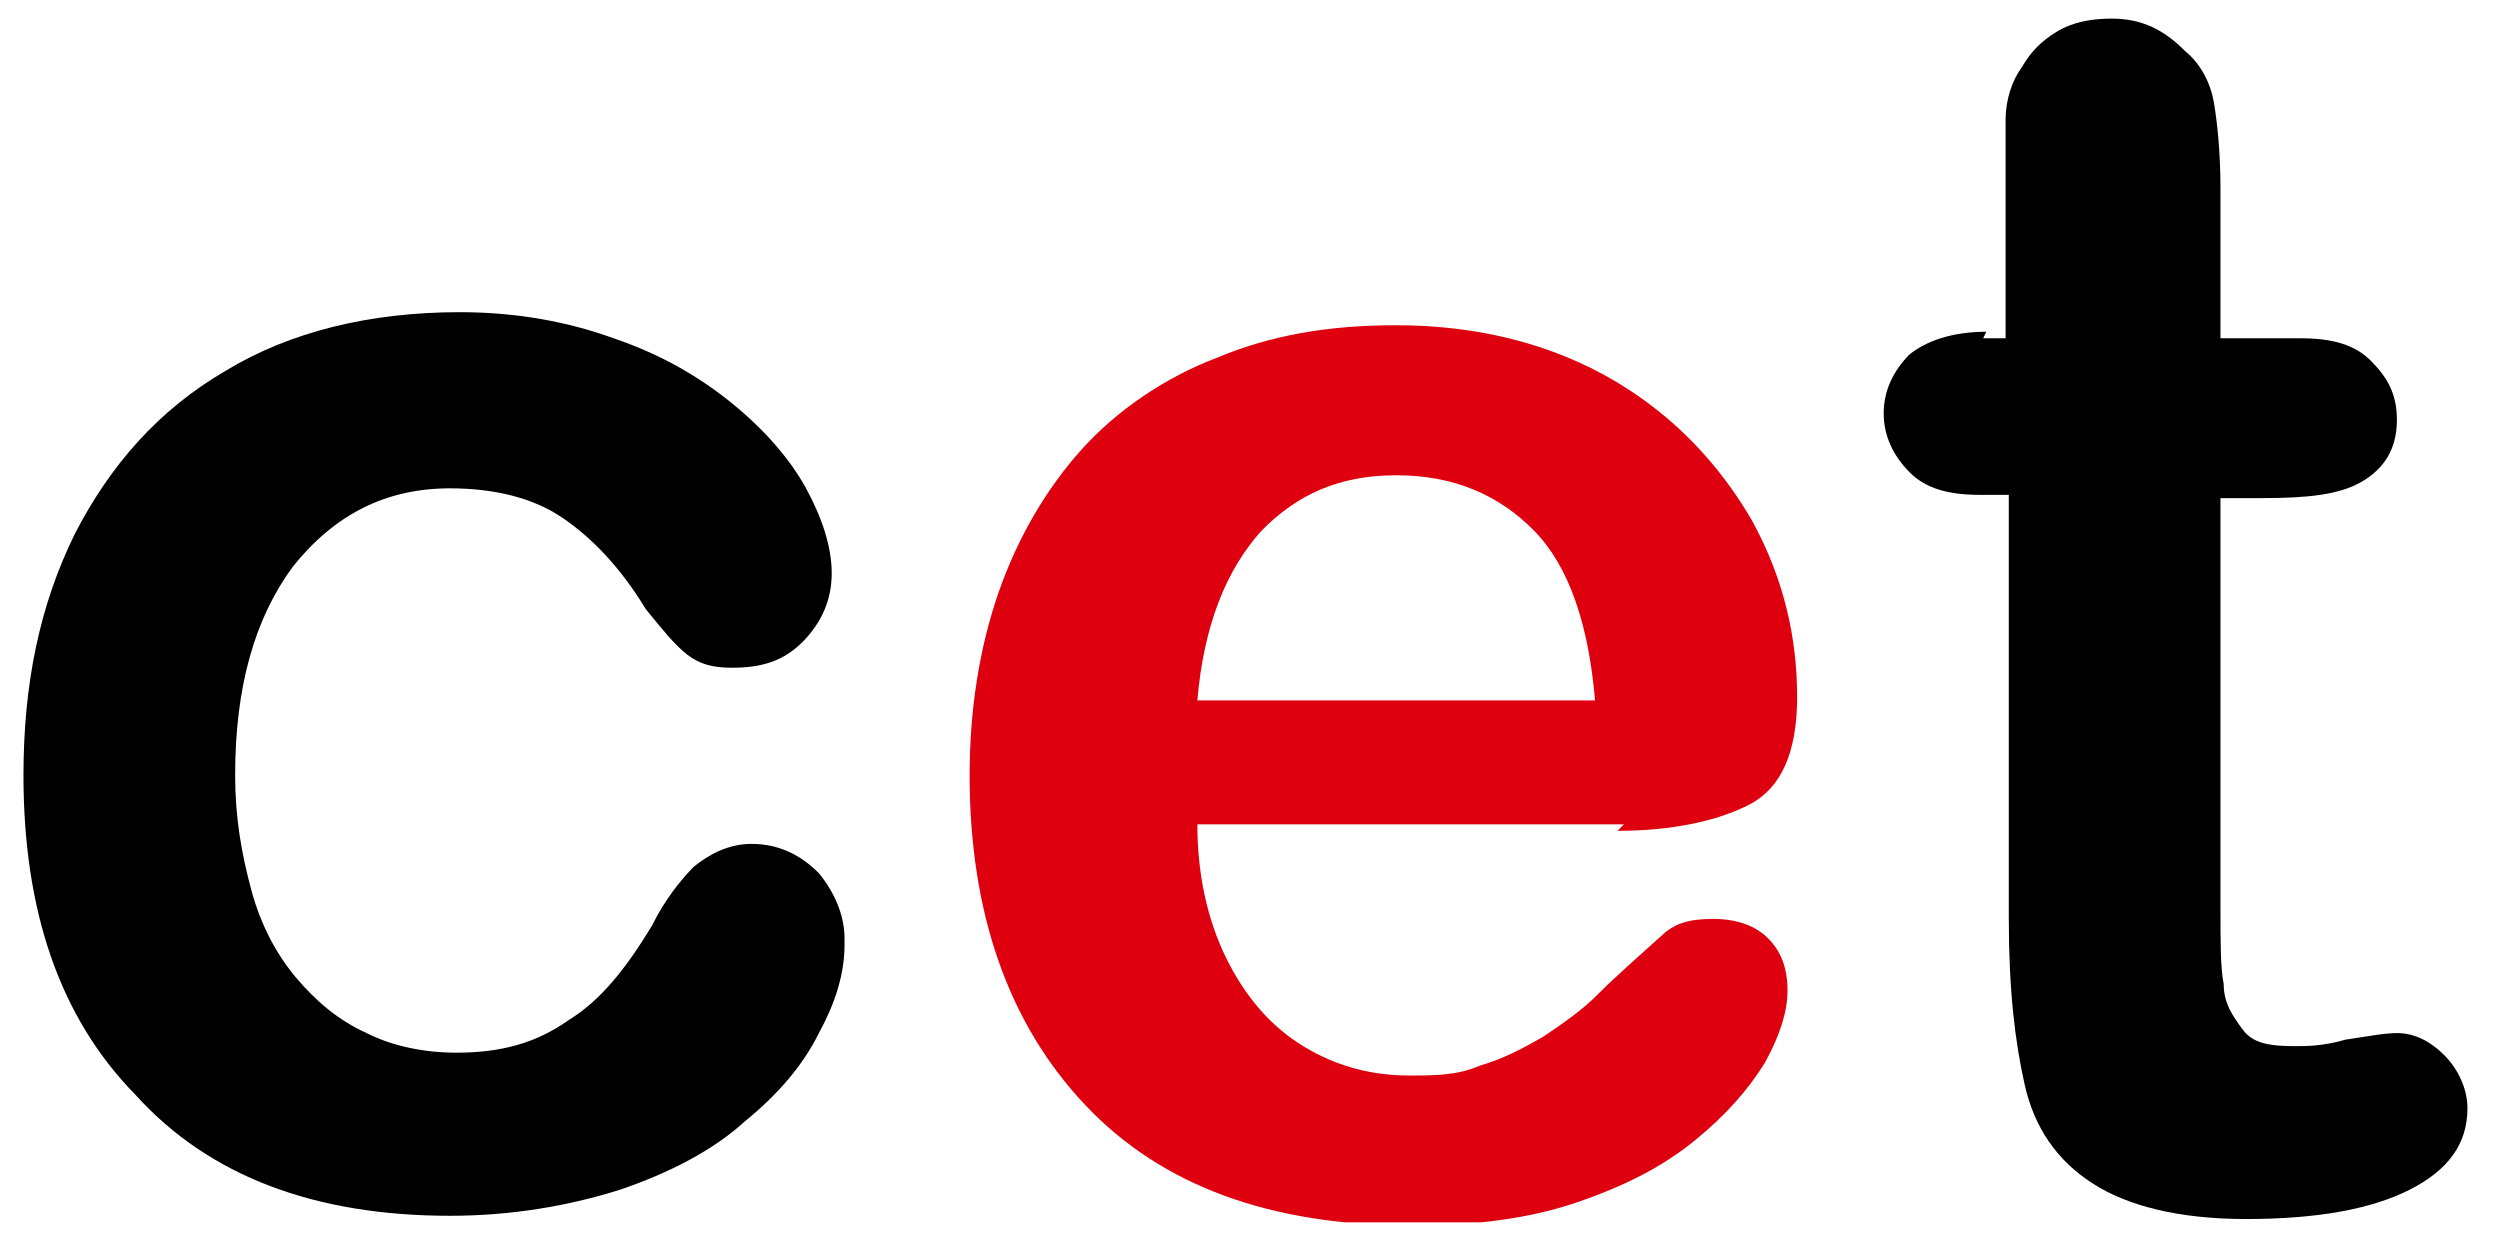 <svg width="54" height="27" viewBox="0 0 54 27" fill="none" xmlns="http://www.w3.org/2000/svg">
<g clip-path="url(#clip0_1144_8827)">
<path d="M18.242 20.413C18.242 21.047 18.034 21.681 17.688 22.315C17.341 23.02 16.787 23.654 16.094 24.217C15.402 24.852 14.432 25.345 13.393 25.697C12.284 26.049 11.037 26.261 9.721 26.261C6.811 26.261 4.525 25.415 2.932 23.654C1.269 21.963 0.507 19.637 0.507 16.749C0.507 14.776 0.853 13.085 1.615 11.534C2.377 10.055 3.417 8.857 4.871 8.011C6.257 7.166 7.989 6.743 9.929 6.743C11.176 6.743 12.284 6.955 13.254 7.307C14.293 7.659 15.124 8.152 15.817 8.716C16.51 9.28 17.064 9.914 17.411 10.548C17.757 11.182 17.965 11.816 17.965 12.38C17.965 12.944 17.757 13.437 17.341 13.86C16.926 14.283 16.441 14.423 15.817 14.423C15.402 14.423 15.124 14.353 14.847 14.142C14.57 13.93 14.293 13.578 13.947 13.155C13.393 12.239 12.769 11.605 12.146 11.182C11.522 10.759 10.691 10.548 9.721 10.548C8.335 10.548 7.227 11.112 6.326 12.239C5.495 13.367 5.079 14.846 5.079 16.749C5.079 17.665 5.218 18.44 5.426 19.215C5.633 19.99 5.98 20.624 6.395 21.117C6.811 21.61 7.296 22.033 7.92 22.315C8.474 22.597 9.167 22.738 9.859 22.738C10.829 22.738 11.591 22.526 12.284 22.033C12.977 21.61 13.531 20.906 14.085 19.99C14.363 19.426 14.709 19.003 14.986 18.721C15.332 18.44 15.748 18.228 16.233 18.228C16.787 18.228 17.272 18.44 17.688 18.862C18.034 19.285 18.242 19.778 18.242 20.272" fill="black"/>
<path d="M35.077 17.805H25.863C25.863 18.862 26.07 19.849 26.486 20.694C26.902 21.54 27.456 22.174 28.149 22.597C28.842 23.02 29.604 23.231 30.435 23.231C30.989 23.231 31.474 23.231 31.959 23.02C32.444 22.879 32.86 22.667 33.345 22.385C33.76 22.104 34.176 21.822 34.522 21.469C34.869 21.117 35.354 20.694 35.977 20.131C36.254 19.919 36.531 19.849 37.016 19.849C37.501 19.849 37.917 19.99 38.194 20.271C38.471 20.553 38.61 20.906 38.61 21.399C38.61 21.822 38.471 22.315 38.125 22.949C37.779 23.513 37.294 24.076 36.601 24.64C35.908 25.204 35.077 25.627 34.037 25.979C32.998 26.331 31.82 26.472 30.504 26.472C27.456 26.472 25.101 25.627 23.438 23.865C21.775 22.104 20.944 19.708 20.944 16.748C20.944 15.339 21.152 14.001 21.567 12.803C21.983 11.605 22.607 10.548 23.369 9.702C24.131 8.857 25.17 8.152 26.278 7.73C27.456 7.236 28.703 7.025 30.158 7.025C31.959 7.025 33.553 7.448 34.869 8.223C36.185 8.998 37.155 10.055 37.848 11.252C38.541 12.521 38.818 13.789 38.818 15.057C38.818 16.255 38.471 17.03 37.779 17.383C37.086 17.735 36.116 17.946 34.938 17.946M25.932 15.128H34.453C34.315 13.507 33.899 12.239 33.137 11.464C32.375 10.689 31.405 10.266 30.158 10.266C28.911 10.266 28.01 10.689 27.248 11.464C26.486 12.309 26.001 13.507 25.863 15.128" fill="#DE000E"/>
<path d="M42.836 7.307H43.321V4.418C43.321 3.643 43.321 3.009 43.321 2.586C43.321 2.163 43.459 1.74 43.667 1.459C43.875 1.106 44.083 0.895 44.429 0.683C44.775 0.472 45.191 0.402 45.607 0.402C46.23 0.402 46.715 0.613 47.2 1.106C47.547 1.388 47.754 1.811 47.824 2.234C47.893 2.656 47.962 3.291 47.962 4.066V7.307H49.694C50.387 7.307 50.872 7.448 51.218 7.8C51.565 8.152 51.773 8.505 51.773 9.068C51.773 9.702 51.495 10.125 51.01 10.407C50.526 10.689 49.833 10.759 48.863 10.759H47.962V19.567C47.962 20.342 47.962 20.906 48.032 21.258C48.032 21.681 48.239 21.963 48.447 22.244C48.655 22.526 49.001 22.597 49.556 22.597C49.833 22.597 50.179 22.597 50.664 22.456C51.149 22.385 51.495 22.315 51.773 22.315C52.119 22.315 52.465 22.456 52.812 22.808C53.089 23.09 53.297 23.513 53.297 23.936C53.297 24.711 52.881 25.274 52.05 25.697C51.218 26.12 50.041 26.331 48.516 26.331C47.062 26.331 45.953 26.049 45.191 25.556C44.429 25.063 43.944 24.358 43.736 23.442C43.528 22.526 43.39 21.399 43.39 19.849V10.689H42.766C42.074 10.689 41.589 10.548 41.242 10.196C40.896 9.843 40.688 9.421 40.688 8.927C40.688 8.434 40.896 8.011 41.242 7.659C41.589 7.377 42.143 7.166 42.905 7.166" fill="black"/>
</g>
<defs>
<clipPath id="clip0_1144_8827">
<rect width="52.929" height="26" fill="white" transform="translate(0.438 0.402)"/>
</clipPath>
</defs>
</svg>
